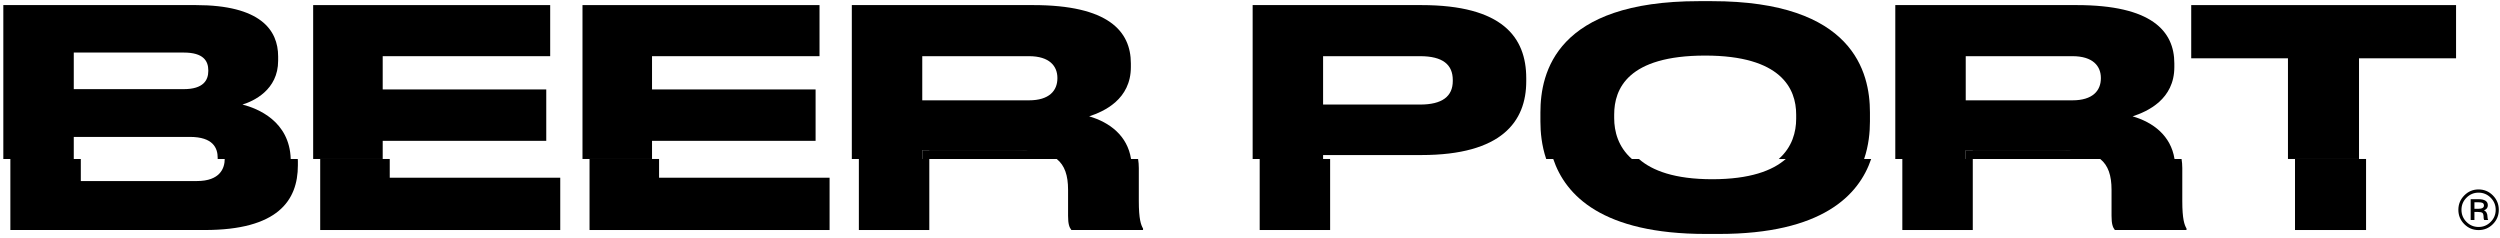 <?xml version="1.0" encoding="UTF-8"?> <svg xmlns="http://www.w3.org/2000/svg" width="589" height="56" viewBox="0 0 589 56" fill="none"><path d="M218.944 35.388V37.453H248.968C247.222 36.053 244.532 35.388 240.596 35.388H218.944Z" fill="black"></path><path d="M48.242 54.192C65.408 54.192 70.18 47.283 70.18 38.95V37.952C70.18 37.779 70.16 37.623 70.154 37.455H52.944C52.944 39.591 51.874 42.654 46.39 42.654H19.04V37.455H2.442V54.192H48.242Z" fill="black"></path><path d="M131.995 54.192V41.87H91.823V37.455H75.44V54.192H131.995Z" fill="black"></path><path d="M195.449 54.192V41.87H155.277V37.455H138.895V54.192H195.449Z" fill="black"></path><path d="M251.637 44.719V50.844C251.637 52.769 251.921 53.551 252.42 54.193H269.301V53.837C268.802 52.982 268.305 51.629 268.305 47.354V39.591C268.305 38.839 268.24 38.133 268.133 37.454H248.968C250.858 38.971 251.637 41.35 251.637 44.719Z" fill="black"></path><path d="M218.944 37.455H202.348V54.192H218.944V37.455Z" fill="black"></path><path d="M217.285 35.388V37.453H247.308C245.562 36.053 242.872 35.388 238.937 35.388H217.285Z" fill="black"></path><path d="M49.075 16.727C49.075 18.864 47.937 21 43.307 21H17.381V12.383H43.307C47.937 12.383 49.075 14.376 49.075 16.584V16.727ZM57.124 24.632C59.688 23.85 65.53 21.215 65.53 14.306V13.308C65.53 7.04 61.326 1.199 46.155 1.199H0.783V37.454H17.381V32.255H44.731C50.215 32.255 51.285 34.89 51.285 37.17V37.454H68.495C68.215 28.523 60.69 25.542 57.124 24.632Z" fill="black"></path><path d="M128.699 33.18V21.072H90.164V13.237H129.624V1.2H73.781V37.455H90.164V33.18H128.699Z" fill="black"></path><path d="M192.153 33.18V21.072H153.618V13.237H193.078V1.2H137.235V37.455H153.618V33.18H192.153Z" fill="black"></path><path d="M249.124 18.436C249.124 21.356 247.201 23.636 242.428 23.636H217.285V13.236H242.428C247.272 13.236 249.124 15.587 249.124 18.366V18.436ZM256.603 27.411C260.092 26.271 266.431 23.423 266.431 15.8V14.945C266.431 7.325 261.089 1.199 243.425 1.199H200.689V37.453H217.285V35.388H238.939C242.872 35.388 245.563 36.053 247.308 37.453H266.475C265.611 31.957 261.421 28.805 256.603 27.411Z" fill="black"></path><path d="M464.786 35.388V37.453H494.81C493.063 36.053 490.373 35.388 486.438 35.388H464.786Z" fill="black"></path><path d="M313.378 37.455H296.782V54.192H313.378V37.455Z" fill="black"></path><path d="M401.903 55.118H404.966C429.303 55.118 437.945 46.009 440.847 37.454H420.733C417.59 40.221 412.246 42.226 403.401 42.226C394.589 42.226 389.267 40.215 386.126 37.454H365.943C368.833 46.009 377.463 55.118 401.903 55.118Z" fill="black"></path><path d="M464.786 37.455H448.19V54.192H464.786V37.455Z" fill="black"></path><path d="M497.479 44.719V50.844C497.479 52.769 497.763 53.551 498.262 54.193H515.143V53.837C514.644 52.982 514.147 51.629 514.147 47.354V39.591C514.147 38.839 514.082 38.133 513.975 37.454H494.81C496.7 38.971 497.479 41.35 497.479 44.719Z" fill="black"></path><path d="M557.443 37.455H540.704V54.192H557.443V37.455Z" fill="black"></path><path d="M463.127 35.388V37.453H493.15C491.404 36.053 488.714 35.388 484.779 35.388H463.127Z" fill="black"></path><path d="M311.72 13.236H334.584C339.925 13.236 342.276 15.231 342.276 18.864V19.076C342.276 22.71 339.783 24.633 334.584 24.633H311.72V13.236ZM334.868 36.529C353.815 36.529 359.584 28.622 359.584 19.148V18.436C359.584 8.749 353.957 1.199 334.868 1.199H295.124V37.454H311.72V36.529H334.868Z" fill="black"></path><path d="M440.559 26.485C440.559 17.012 436.642 0.273 403.309 0.273H400.245C366.698 0.273 362.922 17.012 362.922 26.485V28.621C362.922 31.154 363.207 34.266 364.283 37.454H384.467C381.211 34.59 380.302 30.92 380.302 27.838V26.984C380.302 20.929 383.507 13.094 401.742 13.094C419.69 13.094 423.179 20.929 423.179 26.984V27.981C423.179 31.064 422.257 34.65 419.073 37.454H439.187C440.27 34.266 440.559 31.154 440.559 28.621V26.485Z" fill="black"></path><path d="M494.966 18.436C494.966 21.356 493.043 23.636 488.27 23.636H463.127V13.236H488.27C493.114 13.236 494.966 15.587 494.966 18.366V18.436ZM502.445 27.411C505.934 26.271 512.274 23.423 512.274 15.8V14.945C512.274 7.325 506.931 1.199 489.267 1.199H446.531V37.453H463.127V35.388H484.781C488.714 35.388 491.405 36.053 493.15 37.453H512.317C511.453 31.957 507.263 28.805 502.445 27.411Z" fill="black"></path><path d="M578.647 13.736V1.2H516.252V13.736H539.044V37.454H555.783V13.736H578.647Z" fill="black"></path><path d="M582.975 49.197H583.863C584.767 49.197 585.221 48.935 585.221 48.414C585.221 48.239 585.181 48.097 585.102 47.983C585.025 47.87 584.902 47.791 584.738 47.749C584.571 47.706 584.433 47.679 584.319 47.67C584.206 47.662 584.046 47.657 583.837 47.657H582.975V49.197ZM582.089 46.926H583.889C585.385 46.926 586.134 47.405 586.134 48.362C586.134 48.935 585.827 49.337 585.221 49.562C585.777 49.806 586.054 50.327 586.054 51.127C586.054 51.389 586.107 51.623 586.211 51.833H585.271C585.185 51.658 585.141 51.475 585.141 51.285C585.141 50.693 585.05 50.318 584.867 50.162C584.685 50.006 584.29 49.927 583.681 49.927H582.975V51.833H582.089V46.926ZM583.941 45.387C582.845 45.387 581.901 45.783 581.11 46.574C580.318 47.366 579.923 48.318 579.923 49.431C579.923 50.545 580.318 51.498 581.11 52.289C581.901 53.081 582.853 53.475 583.967 53.475C585.063 53.475 586.006 53.081 586.799 52.289C587.59 51.498 587.986 50.545 587.986 49.431C587.986 48.318 587.59 47.366 586.799 46.574C586.006 45.783 585.054 45.387 583.941 45.387ZM583.941 44.63C585.263 44.63 586.39 45.101 587.321 46.039C588.25 46.978 588.717 48.11 588.717 49.431C588.717 50.754 588.25 51.881 587.321 52.81C586.39 53.741 585.271 54.206 583.967 54.206C582.646 54.206 581.519 53.741 580.589 52.81C579.658 51.881 579.191 50.754 579.191 49.431C579.191 48.11 579.658 46.978 580.589 46.039C581.519 45.101 582.637 44.63 583.941 44.63Z" fill="black"></path></svg> 